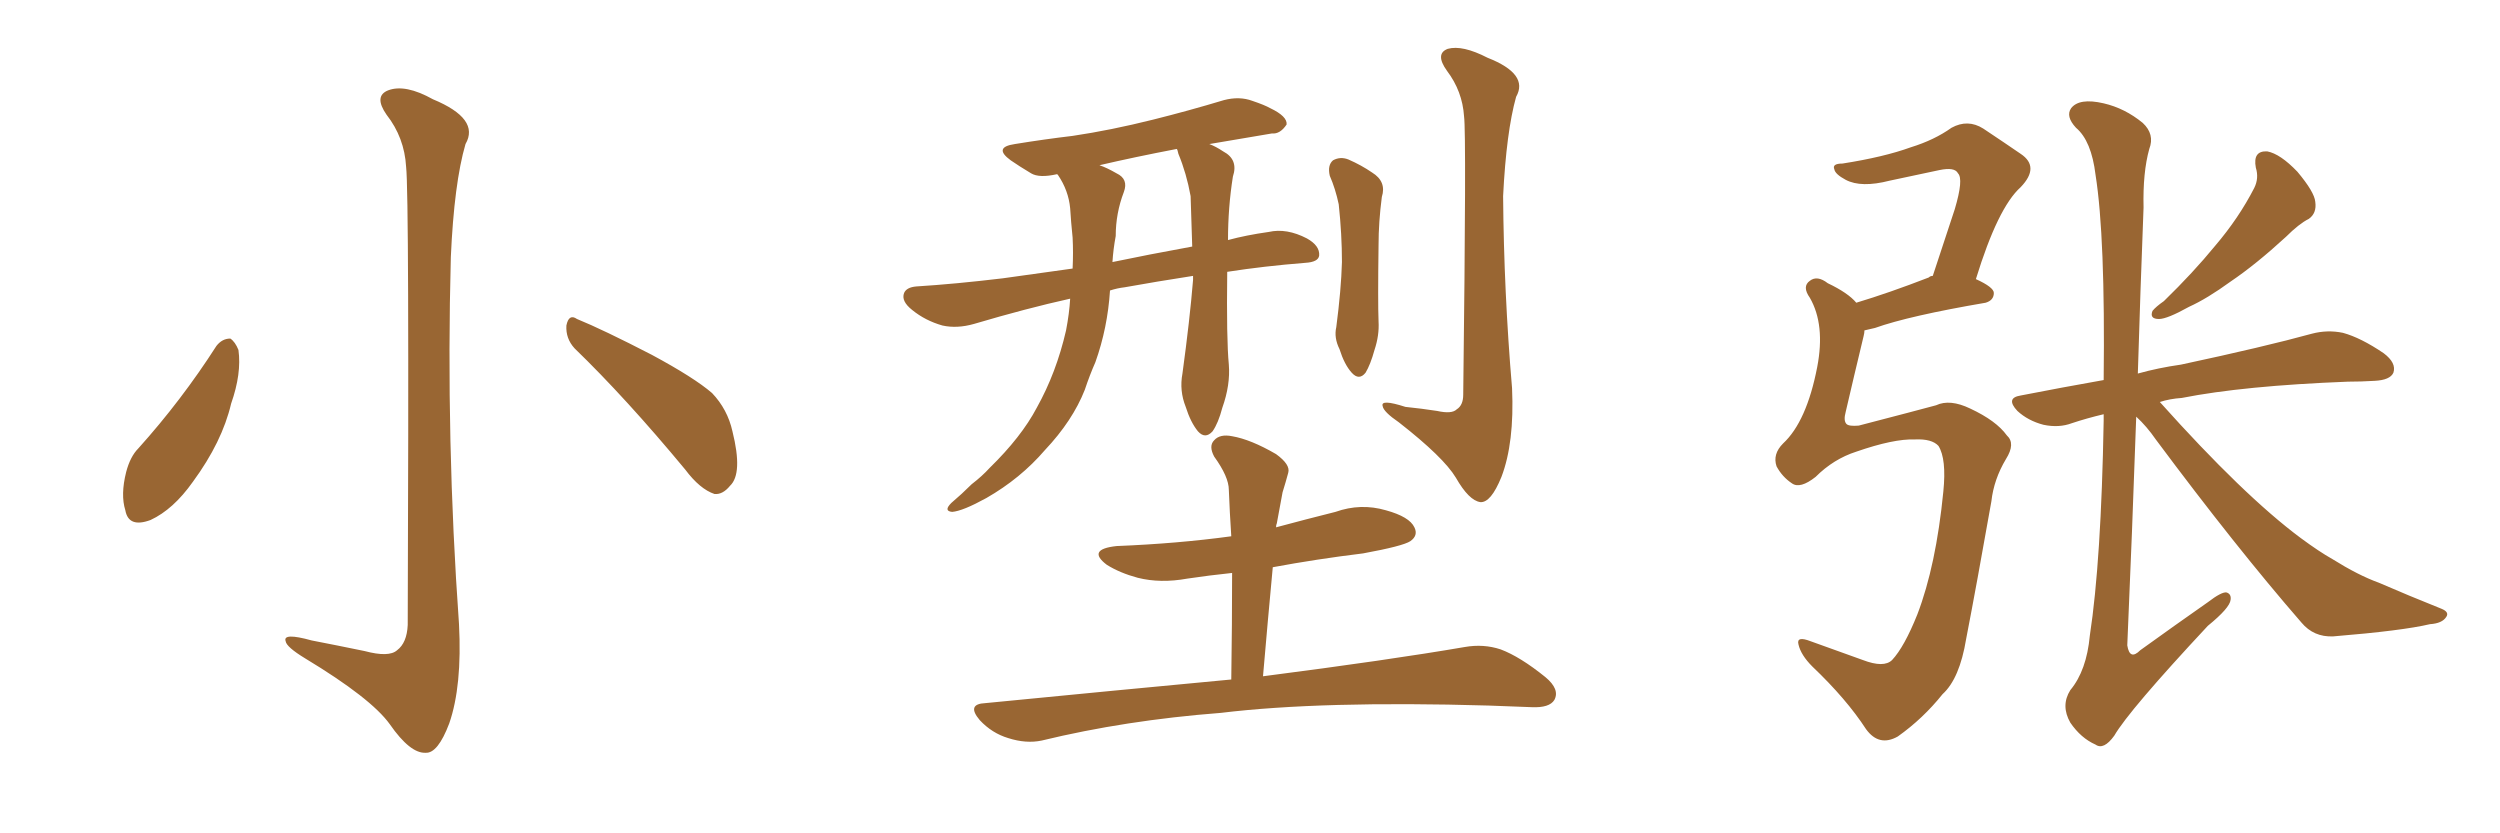 <svg xmlns="http://www.w3.org/2000/svg" xmlns:xlink="http://www.w3.org/1999/xlink" width="450" height="150"><path fill="#996633" padding="10" d="M73.10 30.03L73.10 30.03Q72.80 24.76 69.58 20.65L69.58 20.65Q67.24 17.29 69.87 16.26L69.87 16.26Q72.95 15.09 77.93 17.87L77.93 17.87Q86.43 21.39 83.79 25.93L83.79 25.93Q81.74 32.96 81.15 46.29L81.15 46.29Q80.27 79.39 82.62 112.35L82.62 112.35Q83.20 123.49 80.86 130.22L80.86 130.22Q78.81 135.64 76.61 135.50L76.61 135.50Q73.83 135.64 70.17 130.37L70.17 130.37Q66.80 125.68 54.93 118.51L54.93 118.51Q51.56 116.46 51.42 115.43L51.42 115.43Q50.83 113.82 56.10 115.28L56.10 115.28Q60.64 116.16 65.63 117.19L65.63 117.19Q70.02 118.36 71.48 117.04L71.48 117.04Q73.24 115.72 73.39 112.50L73.39 112.50Q73.68 35.01 73.10 30.03ZM38.96 62.26L38.96 62.26Q39.99 60.94 41.46 60.94L41.46 60.94Q42.33 61.52 42.92 62.99L42.92 62.99Q43.51 67.24 41.60 72.66L41.60 72.66Q39.99 79.54 34.72 86.72L34.72 86.72Q31.20 91.70 27.10 93.60L27.10 93.60Q23.14 95.07 22.56 91.85L22.56 91.85Q21.68 89.06 22.71 84.96L22.71 84.96Q23.44 82.18 24.90 80.71L24.90 80.71Q32.67 72.07 38.96 62.26ZM103.42 62.70L103.42 62.70L103.42 62.70Q101.81 60.94 101.95 58.59L101.95 58.59Q102.39 56.40 103.86 57.42L103.86 57.42Q108.54 59.33 117.33 63.87L117.33 63.87Q124.95 67.97 128.17 70.75L128.17 70.75Q130.96 73.68 131.84 77.64L131.84 77.64Q133.74 85.25 131.40 87.45L131.40 87.45Q130.08 89.06 128.61 88.92L128.61 88.92Q125.98 88.04 123.34 84.52L123.34 84.52Q112.65 71.63 103.42 62.70ZM214.75 49.66L214.75 49.66Q208.15 50.68 202.44 51.71L202.44 51.71Q201.12 51.86 199.80 52.29L199.80 52.29Q199.37 59.03 197.17 65.19L197.17 65.19Q196.14 67.53 195.26 70.17L195.26 70.17Q193.07 75.73 188.09 81.01L188.09 81.01Q183.69 86.13 177.54 89.65L177.54 89.65Q173.29 91.99 171.39 92.14L171.39 92.14Q169.78 91.99 171.24 90.53L171.24 90.53Q173.14 88.92 174.90 87.16L174.90 87.16Q176.81 85.69 178.13 84.23L178.13 84.23Q183.84 78.66 186.62 73.39L186.62 73.39Q190.14 67.09 191.89 59.47L191.89 59.47Q192.48 56.40 192.63 53.76L192.63 53.76Q184.72 55.52 175.34 58.30L175.34 58.30Q172.27 59.18 169.63 58.59L169.63 58.59Q166.55 57.71 164.21 55.81L164.21 55.81Q162.16 54.20 162.74 52.73L162.74 52.73Q163.18 51.71 164.94 51.56L164.94 51.56Q171.97 51.12 180.47 50.10L180.47 50.10Q183.69 49.66 193.07 48.34L193.07 48.34Q193.21 45.41 193.07 42.77L193.07 42.77Q192.77 39.84 192.63 37.50L192.63 37.50Q192.33 34.28 190.43 31.49L190.43 31.49Q190.28 31.35 190.28 31.35L190.28 31.35Q187.06 32.08 185.60 31.20L185.60 31.20Q183.40 29.88 181.93 28.86L181.93 28.86Q178.71 26.51 182.67 25.93L182.67 25.93Q188.09 25.05 193.07 24.46L193.07 24.46Q199.95 23.44 207.57 21.53L207.57 21.53Q214.01 19.92 220.31 18.02L220.31 18.02Q223.10 17.29 225.44 18.16L225.44 18.16Q227.64 18.90 228.66 19.48L228.66 19.48Q231.74 20.95 231.59 22.41L231.59 22.41Q230.42 24.17 228.96 24.02L228.96 24.02Q223.83 24.90 217.68 25.93L217.68 25.93Q218.85 26.37 220.17 27.25L220.17 27.25Q222.95 28.71 221.92 31.79L221.92 31.79Q221.04 37.35 221.04 43.21L221.04 43.21Q224.27 42.33 228.37 41.75L228.37 41.75Q231.59 41.02 235.25 42.92L235.25 42.92Q237.60 44.24 237.45 46.00L237.45 46.00Q237.30 47.17 234.96 47.31L234.96 47.31Q227.49 47.90 220.90 48.93L220.90 48.93Q220.75 61.08 221.19 65.63L221.19 65.63Q221.48 69.29 220.02 73.39L220.02 73.39Q219.29 76.17 218.26 77.64L218.26 77.64Q216.94 79.10 215.63 77.64L215.63 77.64Q214.31 76.03 213.43 73.24L213.43 73.24Q212.26 70.31 212.84 67.24L212.84 67.24Q214.16 57.57 214.75 50.39L214.75 50.39Q214.75 49.80 214.75 49.66ZM212.11 27.69L212.11 27.69Q211.96 26.95 211.82 26.81L211.82 26.81Q204.20 28.27 197.90 29.74L197.90 29.74Q199.22 30.18 200.98 31.20L200.98 31.20Q203.17 32.23 202.29 34.57L202.29 34.57Q200.83 38.38 200.83 42.48L200.83 42.48Q200.39 44.82 200.24 47.17L200.24 47.17Q206.54 45.85 214.60 44.38L214.60 44.38Q214.45 39.84 214.31 35.30L214.31 35.30Q213.57 31.20 212.11 27.69ZM239.36 31.64L239.36 31.64Q238.92 29.74 239.94 28.86L239.94 28.86Q241.26 28.13 242.72 28.71L242.72 28.71Q245.07 29.74 246.97 31.05L246.97 31.05Q249.61 32.67 248.73 35.45L248.73 35.45Q248.14 39.99 248.14 44.09L248.14 44.09Q248.00 54.35 248.14 57.86L248.14 57.86Q248.29 60.35 247.41 62.99L247.41 62.99Q246.68 65.63 245.80 67.09L245.80 67.09Q244.63 68.55 243.31 67.09L243.31 67.09Q241.99 65.63 241.11 62.84L241.11 62.84Q240.09 60.79 240.53 58.89L240.53 58.89Q241.41 52.15 241.55 47.17L241.55 47.17Q241.55 42.19 240.97 36.77L240.97 36.77Q240.38 33.98 239.36 31.64ZM263.53 20.95L263.53 20.95Q263.23 16.41 260.45 12.74L260.45 12.74Q258.25 9.67 260.60 8.79L260.60 8.79Q263.23 8.06 267.77 10.40L267.77 10.40Q275.24 13.33 272.90 17.43L272.90 17.43Q271.14 23.73 270.56 35.30L270.56 35.30Q270.70 52.59 272.17 69.87L272.17 69.87Q272.61 79.69 270.26 85.84L270.26 85.84Q268.36 90.53 266.46 90.38L266.46 90.38Q264.40 90.09 262.06 85.99L262.06 85.99Q259.86 82.32 251.81 76.03L251.81 76.03Q249.02 74.12 248.88 73.10L248.88 73.10Q248.44 71.78 252.98 73.24L252.98 73.24Q255.91 73.54 258.69 73.97L258.69 73.97Q261.33 74.56 262.21 73.68L262.21 73.68Q263.38 72.95 263.38 71.04L263.38 71.04Q263.96 24.02 263.53 20.95ZM221.63 122.31L221.63 122.31L221.63 122.31Q221.78 112.06 221.78 103.13L221.78 103.13Q217.68 103.56 213.72 104.15L213.72 104.15Q208.89 105.03 204.79 104.00L204.79 104.00Q201.56 103.13 199.22 101.66L199.22 101.66Q195.56 98.88 200.98 98.29L200.98 98.29Q211.96 97.85 221.63 96.53L221.63 96.53Q221.34 92.14 221.19 88.18L221.19 88.18Q221.19 85.84 218.55 82.18L218.55 82.18Q217.53 80.27 218.55 79.25L218.55 79.25Q219.58 78.08 221.78 78.52L221.78 78.52Q225.15 79.10 229.69 81.74L229.69 81.74Q232.32 83.64 231.88 85.11L231.88 85.11Q231.45 86.72 230.86 88.62L230.86 88.62Q230.42 90.97 229.83 94.19L229.83 94.19Q229.69 94.48 229.69 94.92L229.69 94.92Q235.11 93.46 240.38 92.14L240.38 92.14Q244.92 90.53 249.46 91.85L249.46 91.85Q253.71 93.02 254.59 94.92L254.59 94.92Q255.32 96.39 253.86 97.41L253.86 97.41Q252.54 98.29 245.36 99.61L245.36 99.61Q237.01 100.63 229.10 102.10L229.10 102.10Q228.22 111.47 227.34 121.73L227.34 121.73Q250.05 118.80 263.67 116.46L263.67 116.46Q267.04 115.87 270.12 116.89L270.12 116.89Q273.63 118.21 278.17 121.88L278.17 121.88Q280.81 124.07 279.79 125.98L279.79 125.98Q278.91 127.44 275.68 127.29L275.68 127.29Q272.02 127.15 267.92 127.00L267.92 127.00Q237.89 126.12 219.73 128.32L219.73 128.32Q202.59 129.64 187.50 133.30L187.50 133.30Q184.72 133.89 181.49 132.86L181.49 132.86Q178.56 131.98 176.37 129.64L176.37 129.64Q173.88 126.71 177.39 126.56L177.39 126.56Q201.27 124.22 221.63 122.31ZM344.68 79.10L344.68 79.10Q340.87 78.96 334.13 81.30L334.13 81.30Q330.03 82.62 326.81 85.84L326.81 85.84Q324.02 88.04 322.56 87.01L322.56 87.01Q320.80 85.84 319.78 83.94L319.78 83.94Q319.04 81.74 320.95 79.83L320.95 79.83Q325.20 75.88 327.10 66.06L327.10 66.06Q328.56 58.45 325.78 53.61L325.78 53.61Q324.32 51.56 325.78 50.54L325.78 50.54Q327.10 49.51 329.00 50.98L329.00 50.98Q332.67 52.73 334.13 54.49L334.13 54.49Q339.99 52.73 347.17 49.95L347.17 49.95Q347.46 49.66 347.90 49.66L347.90 49.66Q350.10 43.07 351.86 37.65L351.86 37.65Q353.47 32.23 352.44 31.20L352.44 31.20Q351.86 30.03 349.07 30.62L349.07 30.62Q344.97 31.49 340.14 32.52L340.14 32.52Q335.01 33.84 332.23 32.37L332.23 32.37Q330.32 31.35 330.18 30.47L330.18 30.47Q329.74 29.44 331.64 29.44L331.64 29.44Q339.11 28.27 343.95 26.51L343.95 26.51Q348.19 25.20 351.27 23.00L351.27 23.00Q354.20 21.39 356.98 23.14L356.98 23.14Q360.94 25.78 363.72 27.69L363.72 27.69Q367.24 30.03 363.72 33.69L363.72 33.69Q359.62 37.35 355.66 50.24L355.66 50.24Q358.89 51.71 358.89 52.73L358.89 52.73Q358.89 54.05 357.42 54.49L357.42 54.49Q343.65 56.84 337.50 59.03L337.50 59.03Q336.18 59.33 335.60 59.47L335.60 59.47Q335.60 59.91 335.45 60.50L335.45 60.50Q333.69 67.82 332.23 74.12L332.23 74.12Q331.79 75.73 332.37 76.32L332.37 76.32Q332.81 76.76 334.57 76.61L334.57 76.61Q345.26 73.83 348.49 72.95L348.49 72.95Q350.98 71.78 354.64 73.54L354.64 73.54Q359.33 75.73 361.23 78.37L361.23 78.37Q362.84 79.83 361.08 82.62L361.08 82.62Q358.89 86.28 358.45 90.23L358.45 90.23Q355.81 105.18 353.91 114.99L353.91 114.99Q352.73 122.17 349.66 124.95L349.66 124.95Q346.14 129.35 341.60 132.57L341.60 132.57Q338.23 134.47 335.89 131.25L335.89 131.25Q332.37 125.83 326.22 119.97L326.22 119.97Q324.17 117.92 323.73 116.02L323.73 116.02Q323.29 114.40 325.93 115.43L325.93 115.43Q330.03 116.89 335.30 118.80L335.30 118.80Q339.11 120.26 340.58 118.80L340.58 118.80Q342.77 116.46 345.12 110.60L345.12 110.60Q348.49 101.81 349.80 88.48L349.80 88.48Q350.39 82.62 348.93 80.27L348.93 80.27Q347.75 78.96 344.68 79.10ZM406.05 30.18L406.05 30.18Q405.47 27.10 408.11 27.25L408.11 27.25Q410.45 27.69 413.53 30.91L413.53 30.91Q416.60 34.57 416.75 36.33L416.75 36.33Q417.04 38.38 415.58 39.40L415.58 39.40Q413.82 40.28 411.47 42.63L411.47 42.63Q406.05 47.61 401.51 50.68L401.51 50.68Q397.27 53.76 394.04 55.22L394.04 55.22Q390.09 57.42 388.62 57.42L388.62 57.42Q386.87 57.42 387.45 55.96L387.45 55.96Q388.04 55.22 389.50 54.20L389.50 54.20Q394.78 49.07 398.73 44.24L398.73 44.24Q402.98 39.26 405.76 33.84L405.76 33.84Q406.64 32.08 406.05 30.18ZM384.52 75L384.52 75L384.52 75Q383.79 95.95 382.91 116.16L382.91 116.16Q383.35 118.95 385.25 117.04L385.25 117.04Q391.55 112.50 397.41 108.40L397.41 108.40Q399.90 106.49 400.78 106.64L400.78 106.64Q401.66 106.93 401.51 107.96L401.51 107.96Q401.37 109.42 397.41 112.65L397.41 112.65Q383.20 127.88 380.57 132.42L380.57 132.42Q378.66 135.06 377.20 134.03L377.20 134.03Q374.56 132.86 372.66 130.08L372.66 130.08Q370.90 127.00 372.66 124.22L372.66 124.22Q375.59 120.70 376.17 114.40L376.17 114.40Q378.22 100.93 378.66 75.73L378.66 75.73Q378.66 75 378.66 74.56L378.66 74.56Q375.59 75.29 372.95 76.17L372.95 76.17Q370.61 77.05 367.82 76.46L367.82 76.46Q365.04 75.73 363.13 73.97L363.13 73.97Q360.94 71.63 363.72 71.19L363.72 71.19Q371.19 69.73 378.66 68.41L378.66 68.41Q378.96 42.63 377.20 31.49L377.20 31.49Q376.46 25.34 373.68 23.00L373.68 23.00Q371.78 20.95 372.80 19.48L372.80 19.48Q374.27 17.58 378.66 18.60L378.66 18.60Q382.47 19.48 385.69 22.12L385.69 22.12Q387.89 24.17 386.87 26.81L386.87 26.81Q385.69 31.05 385.84 37.35L385.84 37.35Q385.25 52.59 384.81 67.24L384.81 67.24Q388.48 66.21 392.58 65.63L392.58 65.63Q407.67 62.40 416.16 60.06L416.16 60.06Q418.95 59.33 421.73 59.91L421.73 59.91Q424.95 60.79 429.05 63.57L429.05 63.57Q431.40 65.33 430.81 67.09L430.81 67.09Q430.22 68.41 427.44 68.55L427.44 68.55Q424.95 68.70 422.61 68.70L422.61 68.70Q403.86 69.43 392.72 71.63L392.72 71.63Q390.53 71.78 388.77 72.36L388.77 72.36Q403.86 89.21 414.11 96.83L414.11 96.83Q417.48 99.32 419.82 100.63L419.82 100.63Q424.51 103.56 428.17 104.88L428.17 104.88Q433.59 107.23 439.45 109.57L439.45 109.57Q440.92 110.16 440.33 111.04L440.33 111.04Q439.60 112.21 437.40 112.35L437.40 112.35Q432.42 113.53 419.97 114.55L419.97 114.55Q416.46 114.70 414.26 112.06L414.26 112.06Q402.54 98.58 388.04 79.10L388.04 79.10Q386.43 76.76 384.52 75Z"/></svg>